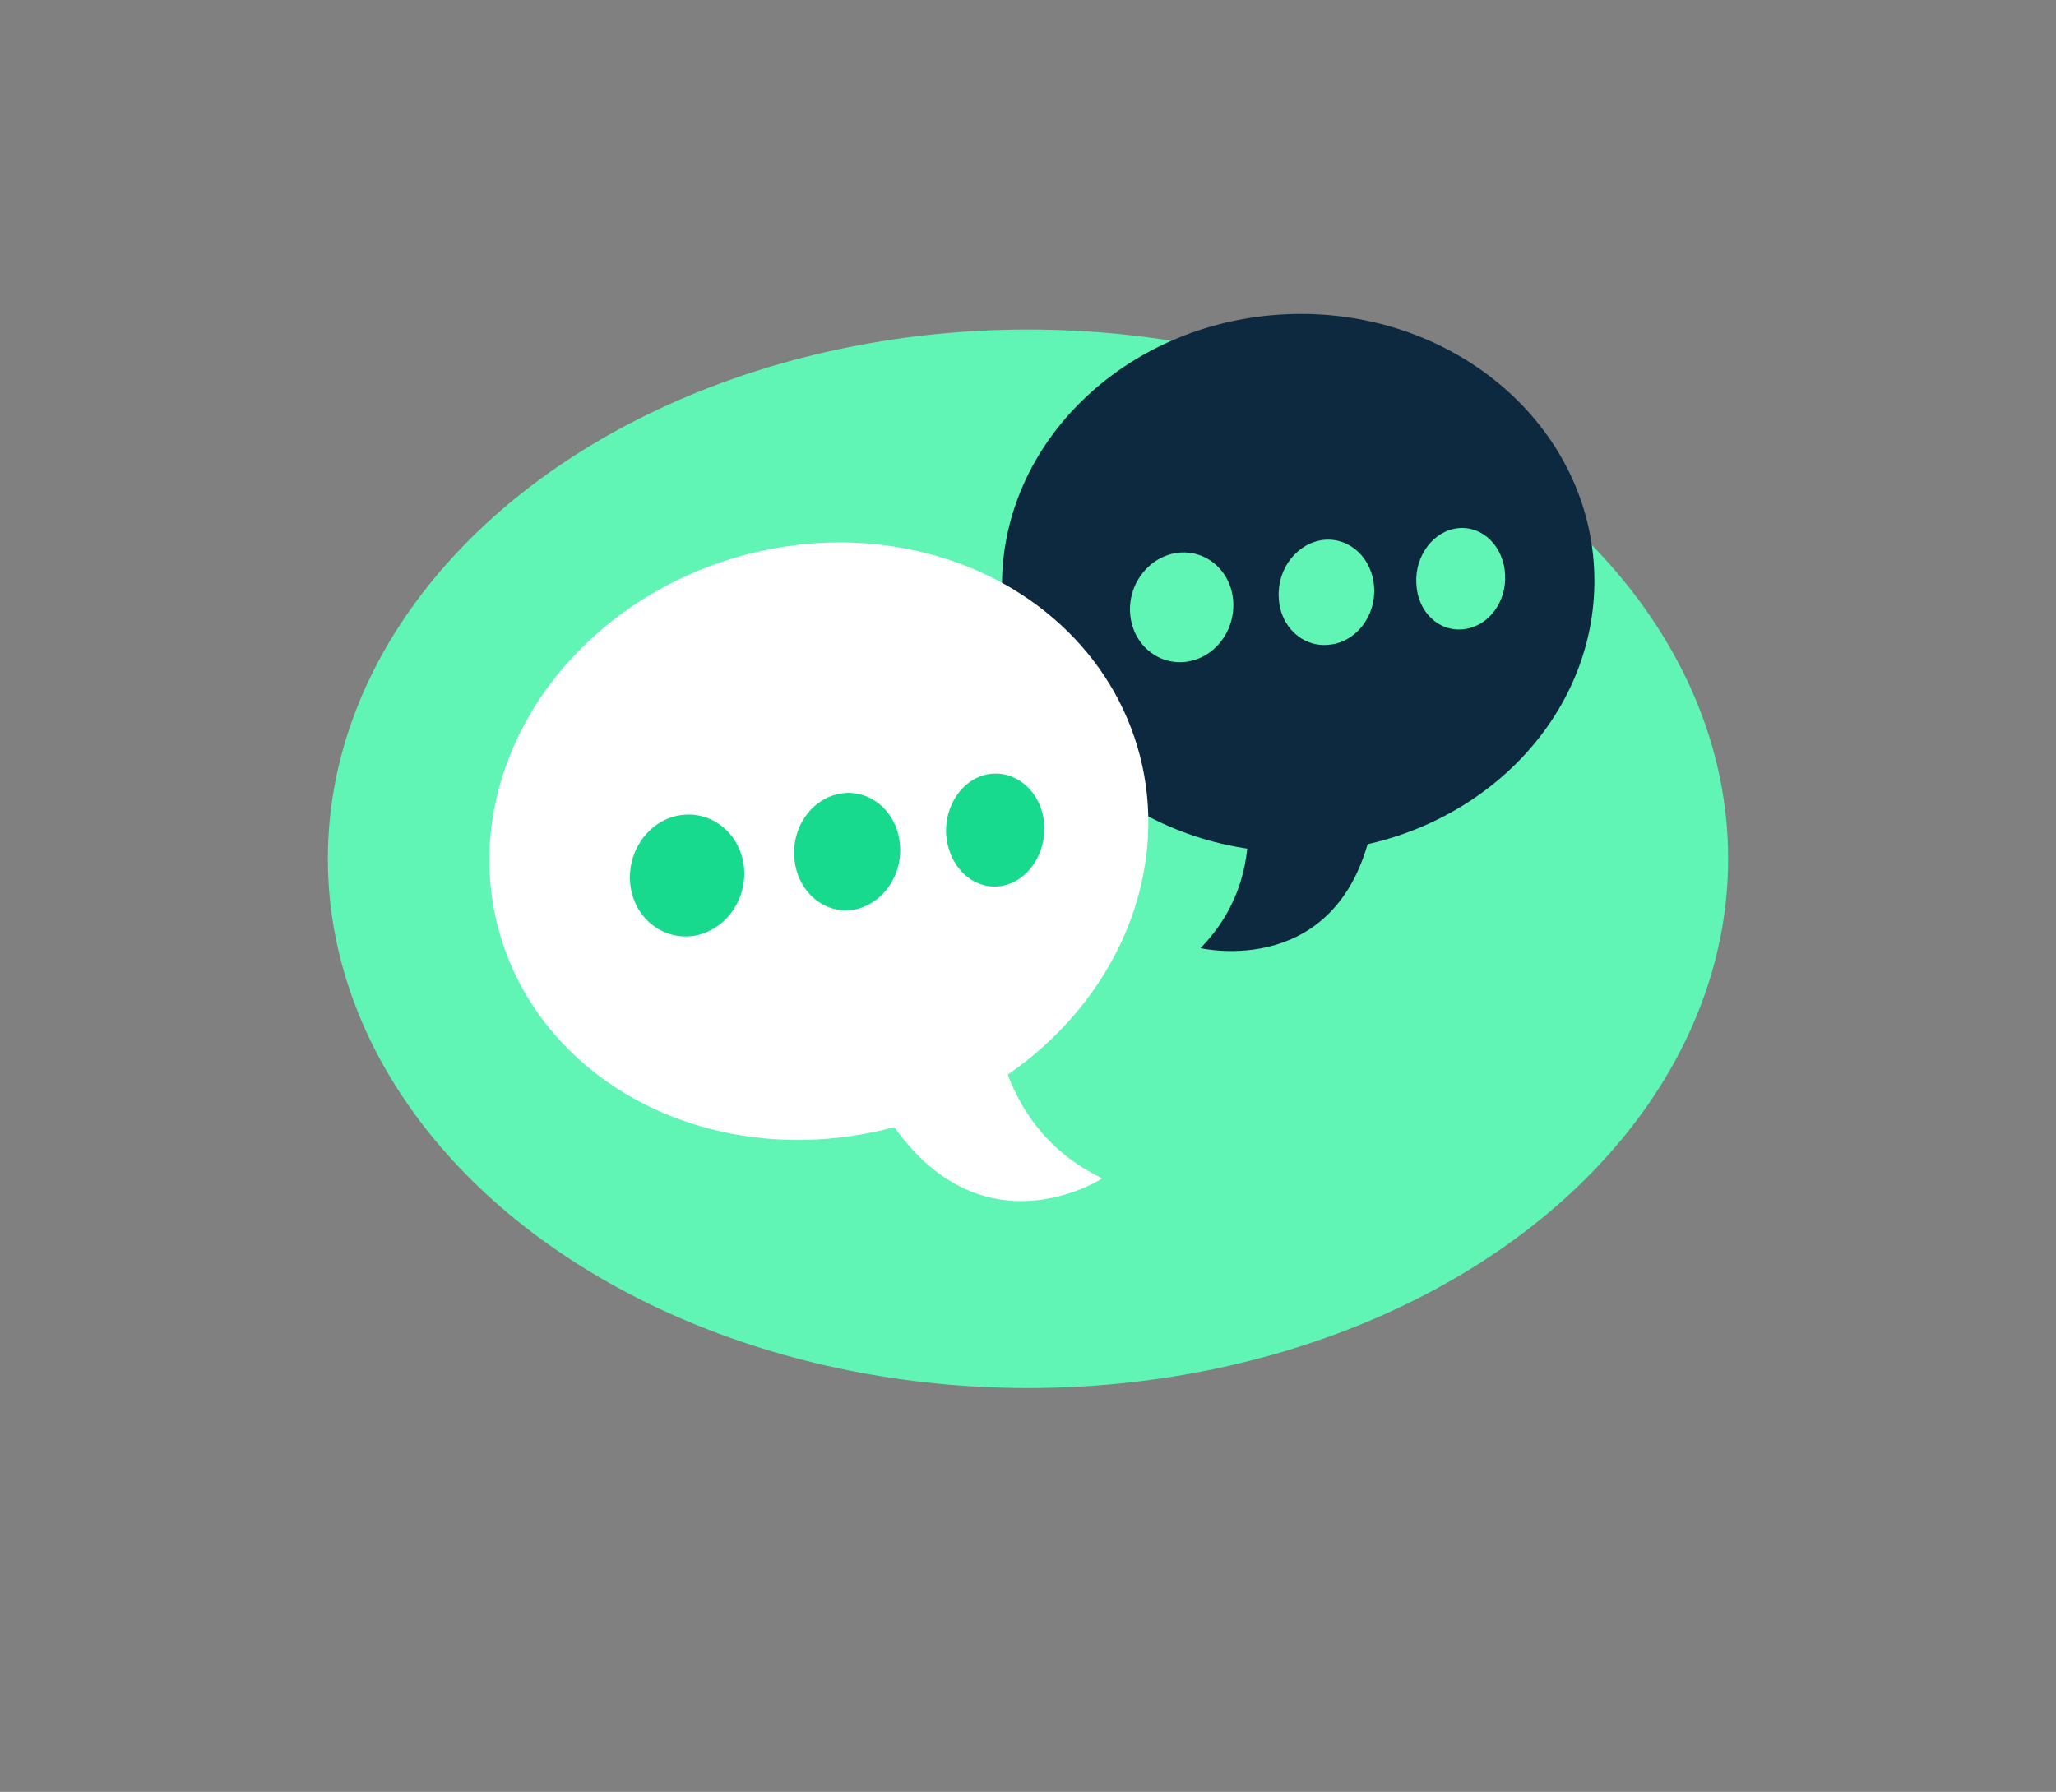 <?xml version="1.0" encoding="utf-8"?>
<!-- Generator: Adobe Illustrator 25.0.0, SVG Export Plug-In . SVG Version: 6.00 Build 0)  -->
<svg version="1.1" id="Layer_1" xmlns="http://www.w3.org/2000/svg" xmlns:xlink="http://www.w3.org/1999/xlink" x="0px" y="0px"
	 viewBox="0 0 370.6 323" style="enable-background:new 0 0 370.6 323;" xml:space="preserve">
<rect x="0" y="0" width="370.6" height="323" fill="#808080" stroke="none"/>
<style type="text/css">
	.st0{fill:#60F5B5;}
	.st1{fill:#0C293F;}
	.st2{fill:#FFFFFF;}
	.st3{fill:#18DA8E;}
</style>
<g>
	<g>
		<ellipse class="st0" cx="185.3" cy="154.8" rx="126.2" ry="95.4"/>
	</g>
	<g>
		<g>
			<g>
				<g>
					
						<ellipse transform="matrix(0.999 -4.506397e-02 4.506397e-02 0.999 -4.499 10.65)" class="st1" cx="234" cy="105.1" rx="53.4" ry="48.5"/>
					<path class="st1" d="M222.3,135.7c0,0,9,19.9-5.9,35.2c0,0,25.4,6,31-22.4L222.3,135.7z"/>
				</g>
			</g>
			<g>
				<path class="st2" d="M179.2,180.5c0,0-0.8,22.2,19.5,31.9c0,0-22.1,14.5-38.7-11L179.2,180.5z"/>
			</g>
			<g>
				<path class="st0" d="M203.7,110.4c-0.3-5.5,3.7-10.3,8.9-10.8c5.1-0.4,9.4,3.5,9.7,8.9c0.3,5.4-3.5,10.2-8.6,10.8
					C208.5,119.9,204,115.9,203.7,110.4z"/>
				<path class="st0" d="M230.5,107.7c-0.3-5.3,3.4-9.9,8.2-10.4c4.7-0.4,8.7,3.4,9,8.6c0.3,5.2-3.3,9.8-8,10.3
					C234.9,116.8,230.7,113,230.5,107.7z"/>
				<path class="st0" d="M255.3,105.2c-0.3-5.1,3.2-9.6,7.6-10c4.4-0.4,8.1,3.3,8.4,8.3c0.3,5-3,9.4-7.4,9.9
					C259.4,114,255.5,110.3,255.3,105.2z"/>
			</g>
		</g>
		
			<ellipse transform="matrix(0.959 -0.283 0.283 0.959 -36.877 47.918)" class="st2" cx="147.6" cy="151.7" rx="59.9" ry="53.3"/>
		<g>
			<path class="st3" d="M113.6,159.3c-0.6-6.1,3.6-11.7,9.3-12.4c5.6-0.7,10.6,3.5,11.2,9.4c0.6,5.9-3.4,11.5-9.1,12.4
				C119.4,169.5,114.2,165.4,113.6,159.3z"/>
			<path class="st3" d="M143.2,154.9c-0.6-5.9,3.3-11.2,8.6-11.9c5.2-0.7,9.9,3.4,10.4,9.1c0.6,5.7-3.2,11-8.4,11.9
				C148.6,164.8,143.8,160.8,143.2,154.9z"/>
			<path class="st3" d="M170.6,150.9c-0.6-5.6,3-10.8,7.9-11.4c4.8-0.6,9.2,3.3,9.7,8.8c0.5,5.5-2.9,10.6-7.7,11.4
				C175.6,160.5,171.2,156.5,170.6,150.9z"/>
		</g>
	</g>
</g>
</svg>
